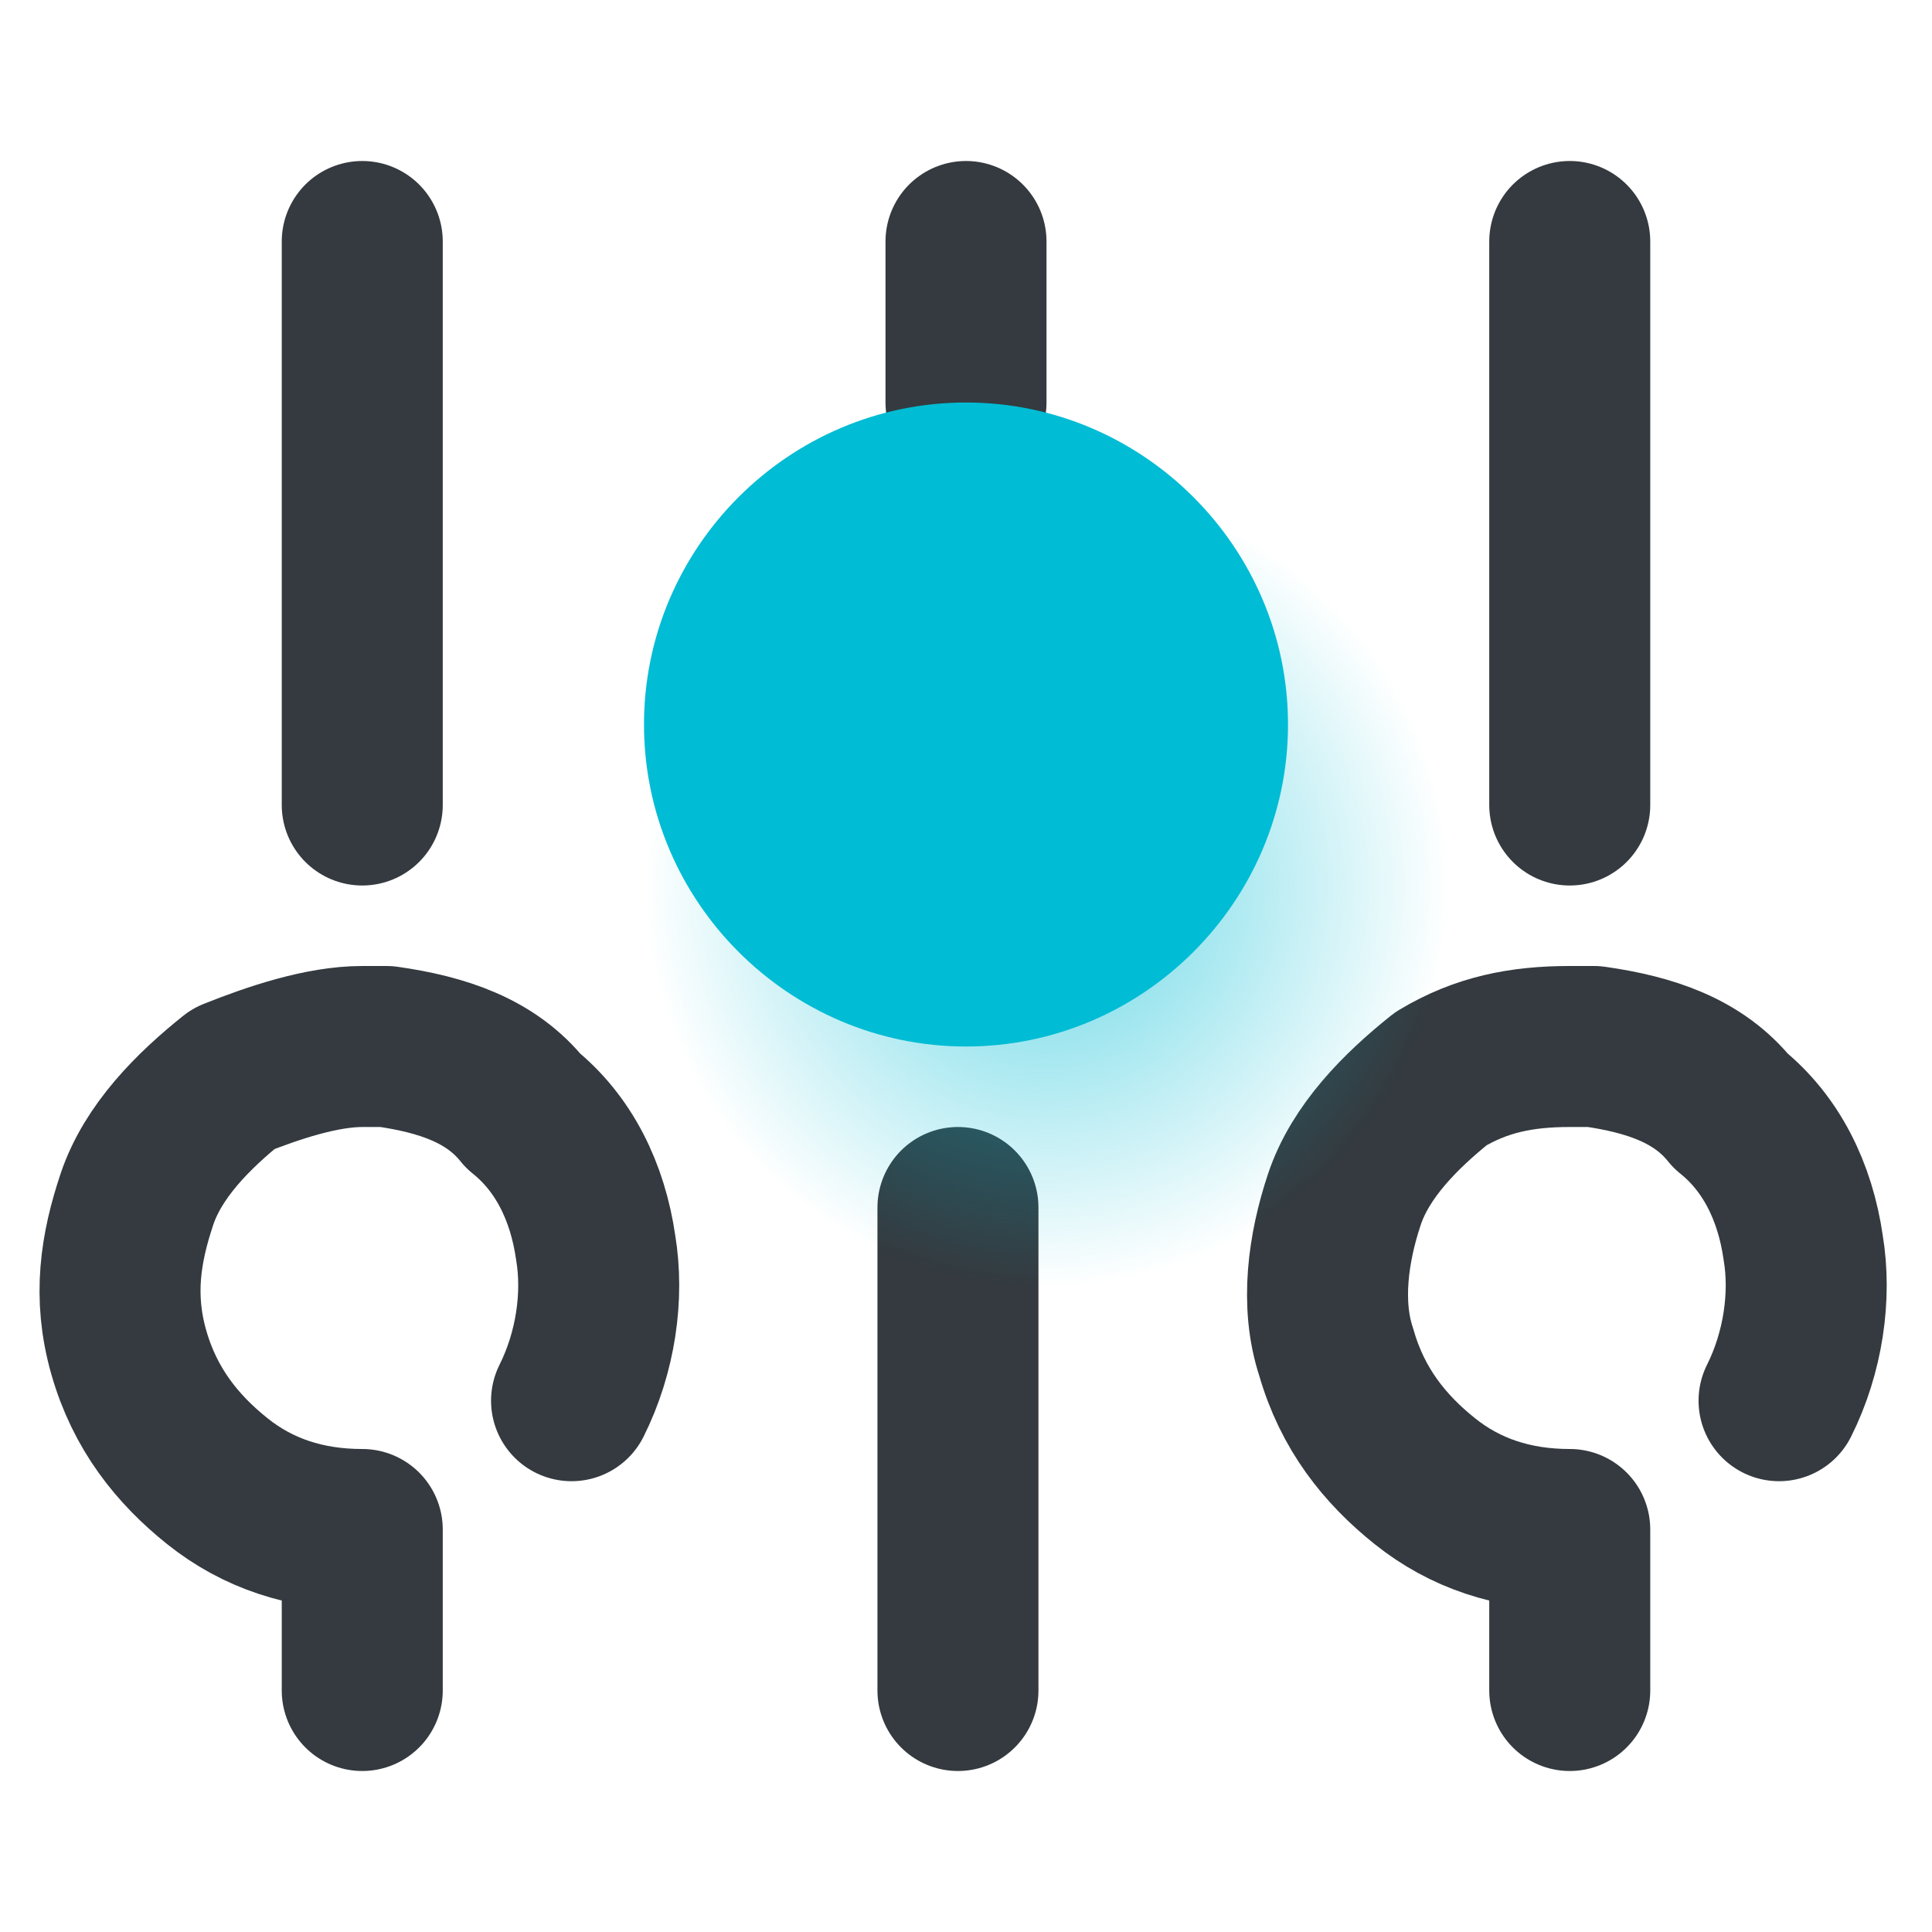 <?xml version="1.0" encoding="utf-8"?>
<!-- Generator: Adobe Illustrator 24.0.2, SVG Export Plug-In . SVG Version: 6.00 Build 0)  -->
<svg version="1.1" id="Слой_2_1_" xmlns="http://www.w3.org/2000/svg" xmlns:xlink="http://www.w3.org/1999/xlink" x="0px"
	 y="0px" viewBox="0 0 24 24" style="enable-background:new 0 0 24 24;" xml:space="preserve">
<style type="text/css">
	.st0{fill:none;stroke:#343A3F;stroke-width:2;stroke-linecap:round;stroke-linejoin:round;}
	.st1{display:none;fill:none;stroke:#343A3F;stroke-width:2;stroke-linecap:round;stroke-linejoin:round;}
	.st2{fill:url(#SVGID_1_);}
	.st3{fill:#00BCD4;}
	.st4{display:none;}
	.st5{display:inline;fill:none;stroke:#343A3F;stroke-width:2;stroke-linecap:round;stroke-linejoin:round;}
	.st6{display:inline;fill:url(#SVGID_2_);}
	.st7{display:inline;fill:#0270D7;}
	.st8{display:inline;fill:url(#SVGID_3_);}
	.st9{display:inline;fill:#0D9838;}
</style>
<path class="st0" d="M19.5,21v-2c-0.7,0-1.3-0.2-1.8-0.6c-0.5-0.4-0.9-0.9-1.1-1.6c-0.2-0.6-0.1-1.3,0.1-1.9s0.7-1.1,1.2-1.5
	c0.5-0.3,1-0.4,1.6-0.4c0.1,0,0.2,0,0.3,0c0.7,0.1,1.3,0.3,1.7,0.8c0.5,0.4,0.8,1,0.9,1.7c0.1,0.6,0,1.3-0.3,1.9"/>
<path class="st0" d="M4.5,21v-2c-0.7,0-1.3-0.2-1.8-0.6c-0.5-0.4-0.9-0.9-1.1-1.6s-0.1-1.3,0.1-1.9s0.7-1.1,1.2-1.5
	C3.4,13.2,4,13,4.5,13c0.1,0,0.2,0,0.3,0c0.7,0.1,1.3,0.3,1.7,0.8c0.5,0.4,0.8,1,0.9,1.7c0.1,0.6,0,1.3-0.3,1.9"/>
<path class="st1" d="M11.9,3v2c-0.7,0-1.3,0.2-1.8,0.6C9.6,6,9.2,6.6,9,7.2C8.8,7.8,8.9,8.5,9.1,9.1c0.2,0.6,0.7,1.1,1.2,1.5
	c0.5,0.3,1,0.4,1.6,0.4c0.1,0,0.2,0,0.3,0c0.7-0.1,1.3-0.3,1.7-0.8c0.5-0.4,0.8-1,0.9-1.7c0.1-0.6,0-1.3-0.3-1.9"/>
<line class="st0" x1="19.5" y1="10" x2="19.5" y2="3"/>
<line class="st0" x1="4.5" y1="10" x2="4.5" y2="3"/>
<line class="st0" x1="11.9" y1="15" x2="11.9" y2="21"/>
<g>
	<path class="st0" d="M12,3v2"/>
	<radialGradient id="SVGID_1_" cx="13" cy="11" r="5" gradientUnits="userSpaceOnUse">
		<stop  offset="0" style="stop-color:#00BCD4;stop-opacity:0.6"/>
		<stop  offset="1" style="stop-color:#00BCD4;stop-opacity:0"/>
	</radialGradient>
	<path class="st2" d="M13,16L13,16c-2.8,0-5-2.2-5-5l0,0c0-2.8,2.2-5,5-5l0,0c2.7,0,5,2.2,5,5l0,0C18,13.8,15.8,16,13,16z"/>
	<path class="st3" d="M12,13L12,13c-2.2,0-4-1.8-4-4l0,0c0-2.2,1.8-4,4-4l0,0c2.2,0,4,1.8,4,4l0,0C16,11.2,14.2,13,12,13z"/>
</g>
<g class="st4">
	<path class="st5" d="M4.5,19v2"/>
	<radialGradient id="SVGID_2_" cx="5.5" cy="18" r="5" gradientUnits="userSpaceOnUse">
		<stop  offset="0" style="stop-color:#0270D7"/>
		<stop  offset="1" style="stop-color:#0270D7;stop-opacity:0"/>
	</radialGradient>
	<path class="st6" d="M5.5,23L5.5,23c-2.8,0-5-2.2-5-5l0,0c0-2.8,2.2-5,5-5l0,0c2.7,0,5,2.2,5,5l0,0C10.5,20.8,8.3,23,5.5,23z"/>
	<path class="st7" d="M4.5,20L4.5,20c-2.2,0-4-1.8-4-4l0,0c0-2.2,1.8-4,4-4l0,0c2.2,0,4,1.8,4,4l0,0C8.5,18.2,6.7,20,4.5,20z"/>
</g>
<g class="st4">
	<path class="st5" d="M19.5,19v2"/>
	<radialGradient id="SVGID_3_" cx="20.5" cy="18" r="5" gradientUnits="userSpaceOnUse">
		<stop  offset="0" style="stop-color:#0D9838;stop-opacity:0.8"/>
		<stop  offset="1" style="stop-color:#0D9838;stop-opacity:0"/>
	</radialGradient>
	<path class="st8" d="M20.5,23L20.5,23c-2.8,0-5-2.2-5-5l0,0c0-2.8,2.2-5,5-5l0,0c2.7,0,5,2.2,5,5l0,0C25.5,20.8,23.3,23,20.5,23z"
		/>
	<path class="st9" d="M19.5,20L19.5,20c-2.2,0-4-1.8-4-4l0,0c0-2.2,1.8-4,4-4l0,0c2.2,0,4,1.8,4,4l0,0C23.5,18.2,21.7,20,19.5,20z"
		/>
</g>
</svg>
